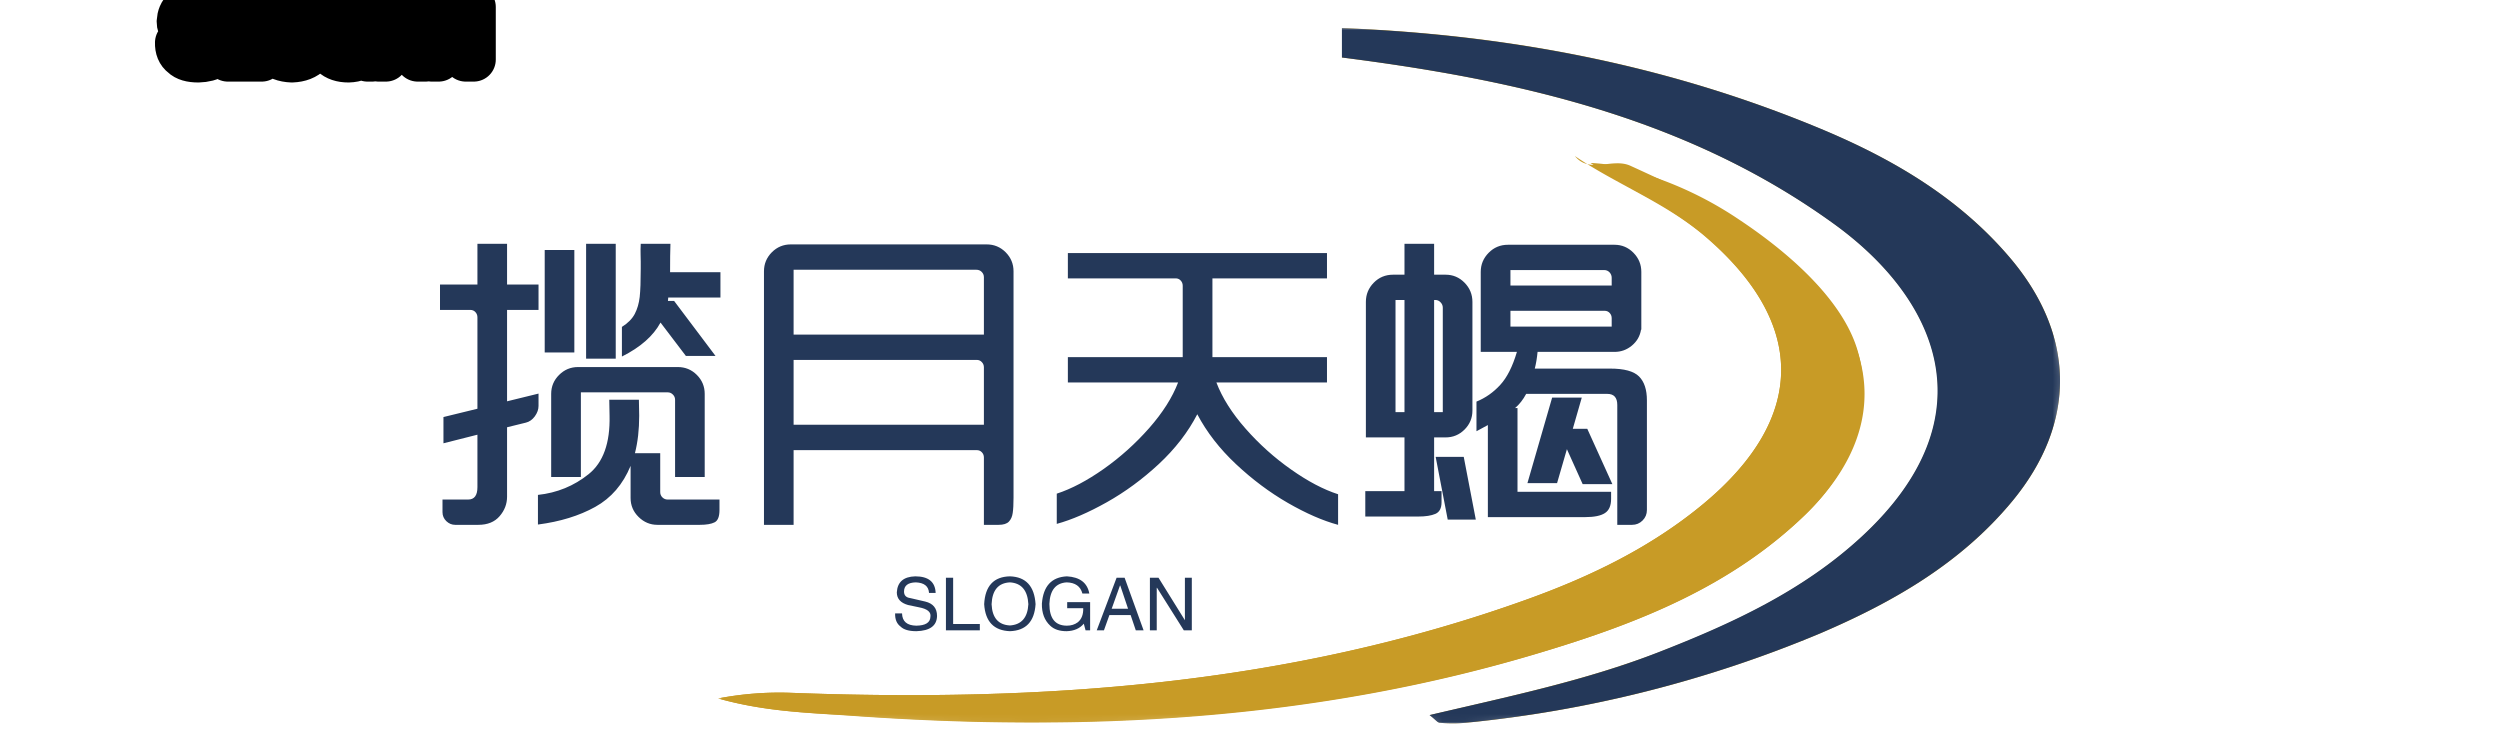 ﻿<svg data-v-0dd9719b="" version="1.0" xmlns="http://www.w3.org/2000/svg" xmlns:xlink="http://www.w3.org/1999/xlink" width="200" height="60" viewBox="0 0 340 250" preserveAspectRatio="xMidYMid slice" color-interpolation-filters="sRGB" style="margin: auto;">   <g data-v-0dd9719b="" class="iconmbgsvg" transform="translate(59.84,77.624)"><g fill="#243859" hollow-target="text"><g transform="translate(37.82,0)" mask="url(#f343fd01-5f4a-409e-9098-78b026b8608b)"><g><rect fill="#243859" fill-opacity="0" stroke-width="2" x="0" y="0" width="182.5" height="94.752" class="image-rect"></rect> <svg x="0" y="0" width="182.5" height="94.752" filtersec="colorsb9016187608" class="image-svg-svg primary" style="overflow: visible;"><svg xmlns="http://www.w3.org/2000/svg" viewBox="0 0.003 156.597 81.303"><g><g><path d="M36.37 1.56c10.22.43 20.54.21 30.82 1.37 22.3 2.53 44.21 6.53 62.94 20 12.15 8.72 18.51 22.6 3.35 36.6-6.83 6.31-15.1 10.17-23.68 13.47s-17.49 5.17-26.73 7.34c.71.55.94.89 1.2.9a17.1 17.1 0 0 0 3 0 142.93 142.93 0 0 0 41.33-10.43c8.46-3.62 16.41-8.16 22.4-15.4 7.6-9.18 7.43-19.48-.33-28.54-5.88-6.87-13.46-11.35-21.67-14.8C99.22-.48 68.09-1.74 36.37 1.56z" fill="#c89b26"></path><path d="M0 78.4c5.37 1.51 10.32 1.67 15.21 2 27.4 2 54.55.62 81-7.42 11.19-3.39 22-7.69 30.63-16 9.29-9 9.25-19.3-.05-28.3-5.83-5.66-13-9.1-20.3-12.43-2.14-1-4.75 1-6.51-1.15 4.79 3.27 10.41 5.37 15 9.22 12.07 10.2 12.14 21.29 0 31.37-6.09 5.06-13.13 8.47-20.5 11.13C66.66 76.85 37.75 78.85 8.46 77.74A37.8 37.8 0 0 0 0 78.4z" fill="#c89b26"></path><path d="M36.37 1.56c31.72-3.3 62.85-2 92.66 10.51 8.18 3.45 15.76 7.92 21.64 14.8 7.76 9.06 7.93 19.36.33 28.54-6 7.24-13.94 11.78-22.4 15.4a142.93 142.93 0 0 1-41.38 10.43 17.1 17.1 0 0 1-3 0c-.26 0-.49-.35-1.2-.9 9.24-2.17 18.18-4 26.73-7.34s16.85-7.16 23.68-13.47c15.16-14 8.8-27.88-3.35-36.6-18.68-13.47-40.59-17.47-62.89-20C56.91 1.77 46.59 2 36.37 1.56z" fill="#243859"></path><path d="M0 78.4a37.8 37.8 0 0 1 8.46-.66c29.29 1.11 58.2-.89 86.06-10.95 7.37-2.66 14.41-6.07 20.5-11.13 12.09-10.08 12-21.17 0-31.37a43.9 43.9 0 0 0-7.21-4.73c-2.05-1.13-4.08-2.34-6-3.65a20.55 20.55 0 0 1 6.19 1.25 42.38 42.38 0 0 1 11.12 5.34c5.21 3.45 12 9.05 13.84 15.25 2.13 7.24-.83 14.11-6.08 19.2-8.62 8.36-19.44 12.66-30.63 16-26.48 8-53.63 9.37-81 7.42-4.93-.3-9.88-.46-15.25-1.97z" fill="#c89b26"></path></g></g></svg></svg> <!----></g></g> <g transform="translate(0,29.534)"><g data-gra="path-name" fill-rule="" class="tp-name" transform="translate(0,0)"><g transform="scale(1)"><g><path d="M15.37-11.34L15.37-9.66Q15.37-8.95 14.87-8.25 14.36-7.56 13.65-7.39L13.65-7.39 11.09-6.76 11.09 2.69Q11.09 4.16 10.08 5.33 9.07 6.51 7.18 6.51L7.18 6.51 4.03 6.51Q3.36 6.51 2.83 6.01 2.31 5.5 2.31 4.79L2.31 4.79 2.31 3.07 5.8 3.07Q7.06 3.07 7.06 1.39L7.06 1.39 7.06-5.75 2.44-4.58 2.44-8.15 7.06-9.28 7.06-21.71Q7.06-22.13 6.78-22.43 6.51-22.72 6.09-22.72L6.09-22.72 1.97-22.72 1.97-26.17 7.06-26.17 7.06-31.71 11.09-31.71 11.09-26.17 15.37-26.17 15.37-22.72 11.09-22.72 11.09-10.29 15.37-11.34ZM25.87-31.71L25.87-16.09 21.84-16.09 21.84-31.71 25.87-31.71ZM33.26-27.85L40.11-27.85 40.11-24.4 33.01-24.4 32.97-23.94 33.81-23.94 39.44-16.46 35.41-16.46 31.96-21Q30.49-18.27 26.71-16.38L26.71-16.38 26.71-20.41Q27.93-21.17 28.46-22.18 28.98-23.18 29.13-24.49 29.27-25.79 29.27-28.31L29.27-28.31 29.27-29.32Q29.27-29.69 29.25-30.28 29.23-30.87 29.27-31.71L29.27-31.71 33.31-31.71Q33.26-30.32 33.26-27.85L33.26-27.85ZM20.24-30.87L20.24-16.93 16.21-16.93 16.21-30.87 20.24-30.87ZM17.09-11.3Q17.09-12.81 18.17-13.88 19.24-14.95 20.75-14.95L20.75-14.95 34.31-14.95Q35.83-14.95 36.9-13.88 37.97-12.81 37.97-11.3L37.97-11.3 37.97 0 33.94 0 33.94-10.5Q33.94-10.92 33.64-11.21 33.35-11.51 32.93-11.51L32.93-11.51 21.13-11.51 21.13 0 17.09 0 17.09-11.3ZM31.92 2.06Q31.92 2.48 32.21 2.77 32.51 3.07 32.93 3.07L32.93 3.07 39.98 3.07 39.98 4.49Q39.98 5.84 39.31 6.17 38.64 6.51 37.3 6.51L37.3 6.51 31.54 6.51Q30.07 6.51 28.98 5.44 27.89 4.37 27.89 2.86L27.89 2.86 27.89-1.51Q26.33 2.27 23.08 4.07 19.82 5.88 15.29 6.47L15.29 6.47 15.29 2.44Q19.19 2.02 22.18-0.38 25.16-2.77 25.03-8.32L25.03-8.32 24.99-10.5 29.02-10.5 29.06-8.32Q29.06-5.5 28.48-3.23L28.48-3.23 31.92-3.23 31.92 2.06ZM76.31-31.63Q77.83-31.63 78.9-30.56 79.97-29.48 79.97-27.97L79.97-27.97 79.97 2.81Q79.97 4.16 79.86 4.89 79.76 5.63 79.34 6.07 78.92 6.51 77.95 6.51L77.95 6.51 75.94 6.51 75.94-2.65Q75.94-3.07 75.66-3.36 75.39-3.65 74.97-3.65L74.97-3.65 50.06-3.65 50.06 6.51 46.03 6.51 46.03-27.97Q46.03-29.48 47.1-30.56 48.17-31.63 49.69-31.63L49.69-31.63 76.31-31.63ZM50.06-19.36L75.94-19.36 75.94-27.17Q75.94-27.59 75.64-27.89 75.35-28.18 74.93-28.18L74.93-28.18 50.06-28.18 50.06-19.36ZM75.94-7.1L75.94-14.91Q75.94-15.33 75.66-15.62 75.39-15.92 74.97-15.92L74.97-15.92 50.06-15.92 50.06-7.1 75.94-7.1ZM107.56-12.85Q108.74-9.74 111.53-6.57 114.32-3.4 117.73-1.01 121.13 1.39 124.11 2.35L124.11 2.35 124.11 6.51Q121 5.67 117.28 3.53 113.57 1.39 110.23-1.74 106.89-4.87 104.96-8.53L104.96-8.53Q103.07-4.87 99.73-1.76 96.39 1.34 92.65 3.44 88.91 5.54 85.85 6.38L85.85 6.38 85.85 2.27Q88.83 1.3 92.23-1.09 95.63-3.49 98.41-6.64 101.18-9.79 102.35-12.85L102.35-12.85 87.36-12.85 87.36-16.3 102.98-16.3 102.98-16.8 102.98-26Q102.98-26.42 102.71-26.71 102.44-27.01 102.02-27.01L102.02-27.01 87.36-27.01 87.36-30.45 122.6-30.45 122.6-27.01 107.02-27.01 107.02-16.3 122.6-16.3 122.6-12.85 107.56-12.85ZM137.17-5.38L137.17 1.93 138.18 1.93 138.18 3.44Q138.18 4.66 137.34 5.02 136.5 5.38 135.03 5.38L135.03 5.38 127.81 5.38 127.81 1.93 133.14 1.93 133.14-5.38 127.89-5.38 127.89-23.81Q127.89-25.33 128.96-26.42 130.03-27.51 131.59-27.51L131.59-27.51 133.14-27.51 133.14-31.71 137.17-31.71 137.17-27.51 138.73-27.51Q140.24-27.51 141.31-26.42 142.38-25.33 142.38-23.81L142.38-23.81 142.38-9.03Q142.38-7.52 141.31-6.45 140.24-5.38 138.73-5.38L138.73-5.38 137.17-5.38ZM161.11-14.74Q163.97-14.74 165.04-13.67 166.11-12.6 166.11-10.42L166.11-10.42 166.11 4.49Q166.11 5.33 165.52 5.92 164.93 6.51 164.09 6.51L164.09 6.51 162.08 6.51 162.08-9.79Q162.08-11.3 160.73-11.3L160.73-11.3 149.69-11.3Q149.06-10.12 148.18-9.37L148.18-9.37 148.51-9.37 148.51 2.02 161.24 2.02 161.24 2.98Q161.24 4.37 160.4 4.91 159.56 5.46 157.71 5.46L157.71 5.46 144.48 5.46 144.48-7.06 142.93-6.22 142.93-10.25Q144.77-11 146.16-12.52 147.55-14.03 148.43-17.01L148.43-17.01 143.51-17.01 143.51-27.89Q143.51-29.4 144.59-30.49 145.66-31.58 147.21-31.58L147.21-31.58 161.7-31.58Q163.21-31.58 164.28-30.49 165.35-29.4 165.35-27.89L165.35-27.89 165.35-20.03 165.31-20.03Q165.1-18.73 164.07-17.87 163.04-17.01 161.7-17.01L161.7-17.01 151.24-17.01Q151.12-15.75 150.86-14.74L150.86-14.74 161.11-14.74ZM160.31-28.14L147.55-28.14 147.55-26.04 161.32-26.04 161.32-27.09Q161.32-27.51 161.03-27.83 160.73-28.14 160.31-28.14L160.31-28.14ZM131.92-8.82L133.14-8.82 133.14-24.07 131.92-24.07 131.92-8.82ZM137.34-24.07L137.17-24.07 137.17-8.82 138.35-8.82 138.35-23.02Q138.35-23.44 138.05-23.75 137.76-24.07 137.34-24.07L137.34-24.07ZM147.55-22.6L147.55-20.45 161.32-20.45 161.32-21.59Q161.32-22.01 161.05-22.3 160.78-22.6 160.36-22.6L160.36-22.6 147.55-22.6ZM153.22-10.79L157.25-10.79 156.03-6.55 158-6.55 161.41 0.97 157.37 0.97 155.23-3.78 153.89 0.84 149.86 0.84 153.22-10.79ZM137.38-2.73L141.2-2.73 142.84 5.8 139.02 5.8 137.38-2.73Z" transform="translate(-1.97, 31.71)"></path></g> <!----> <!----> <!----> <!----> <!----> <!----> <!----></g></g> <g data-gra="path-slogan" fill-rule="" class="tp-slogan" fill="#243859" transform="translate(61.894,45.22)"><!----> <!----> <g transform="scale(1, 1)"><g transform="scale(1)"><path d="M5.98-5.08L5.98-5.08L5.08-5.08Q5-6.45 3.28-6.52L3.28-6.52Q1.68-6.48 1.68-5.27L1.68-5.27Q1.68-4.49 2.54-4.38L2.54-4.38L4.57-3.91Q6.17-3.52 6.17-1.95L6.17-1.95Q6.13 0.04 3.36 0.12L3.36 0.12Q1.84 0.12 1.21-0.51L1.21-0.51Q0.43-1.09 0.47-2.30L0.47-2.30L1.41-2.30Q1.45-0.66 3.36-0.63L3.36-0.63Q5.23-0.66 5.27-1.84L5.27-1.84Q5.43-2.81 3.71-3.13L3.71-3.13L2.23-3.44Q0.70-3.87 0.70-5.16L0.70-5.16Q0.82-7.27 3.20-7.34L3.20-7.34Q5.90-7.34 5.98-5.08ZM7.38-7.15L8.36-7.15L8.36-0.86L11.99-0.86L11.99 0L7.38 0L7.38-7.15ZM18.59-3.55L18.59-3.55Q18.44-6.37 16.09-6.52L16.09-6.52Q13.71-6.41 13.59-3.55L13.59-3.55Q13.71-0.78 16.09-0.66L16.09-0.66Q18.44-0.82 18.59-3.55ZM19.57-3.55L19.57-3.55Q19.34 0 16.09 0.12L16.09 0.12Q12.81 0 12.58-3.55L12.58-3.55Q12.77-7.27 16.09-7.34L16.09-7.34Q19.34-7.23 19.57-3.55ZM26.05-3.01L23.87-3.01L23.87-3.83L26.99-3.83L26.99 0L26.37 0L26.13-0.90Q25.31 0.08 23.79 0.12L23.79 0.12Q22.34 0.12 21.56-0.63L21.56-0.63Q20.39-1.72 20.43-3.63L20.43-3.63Q20.70-7.19 23.83-7.34L23.83-7.34Q26.48-7.19 26.88-5L26.88-5L25.94-5Q25.55-6.48 23.79-6.52L23.79-6.52Q21.56-6.37 21.45-3.59L21.45-3.59Q21.45-0.63 23.83-0.63L23.83-0.63Q24.69-0.63 25.31-1.09L25.31-1.09Q26.09-1.72 26.05-3.01L26.05-3.01ZM33.20 0L32.50-2.07L29.61-2.07L28.87 0L27.89 0L30.59-7.15L31.68-7.15L34.26 0L33.20 0ZM31.05-6.09L29.92-2.93L32.15-2.93L31.09-6.09L31.05-6.09ZM36.29-7.15L39.88-1.37L39.88-7.15L40.82-7.15L40.82 0L39.73 0L36.09-5.78L36.05-5.78L36.05 0L35.12 0L35.12-7.15L36.29-7.15Z" transform="translate(-0.467, 7.344)"></path></g></g></g></g></g></g><mask id="f343fd01-5f4a-409e-9098-78b026b8608b"><g fill="white"><g><rect fill-opacity="1" stroke-width="2" x="0" y="0" width="182.5" height="94.752" class="image-rect"></rect> <svg x="0" y="0" width="182.5" height="94.752" filtersec="colorsb9016187608" class="image-svg-svg primary" style="overflow: visible;"><svg xmlns="http://www.w3.org/2000/svg" viewBox="0 0.003 156.597 81.303"><g><g><path d="M36.37 1.56c10.22.43 20.54.21 30.82 1.37 22.3 2.53 44.21 6.53 62.94 20 12.15 8.72 18.51 22.6 3.35 36.6-6.83 6.31-15.1 10.17-23.68 13.47s-17.49 5.17-26.73 7.34c.71.55.94.89 1.2.9a17.1 17.1 0 0 0 3 0 142.93 142.93 0 0 0 41.33-10.43c8.46-3.62 16.41-8.16 22.4-15.4 7.6-9.18 7.43-19.48-.33-28.54-5.88-6.87-13.46-11.35-21.67-14.8C99.22-.48 68.09-1.74 36.37 1.56z"></path><path d="M0 78.4c5.37 1.51 10.32 1.67 15.21 2 27.4 2 54.55.62 81-7.42 11.19-3.39 22-7.69 30.63-16 9.29-9 9.25-19.3-.05-28.3-5.83-5.66-13-9.1-20.3-12.43-2.14-1-4.75 1-6.51-1.15 4.79 3.27 10.41 5.37 15 9.22 12.07 10.2 12.14 21.29 0 31.37-6.09 5.06-13.13 8.47-20.5 11.13C66.66 76.85 37.75 78.85 8.46 77.74A37.8 37.8 0 0 0 0 78.4z"></path><path d="M36.37 1.56c31.72-3.3 62.85-2 92.66 10.51 8.18 3.45 15.76 7.92 21.64 14.8 7.76 9.06 7.93 19.36.33 28.54-6 7.24-13.94 11.78-22.4 15.4a142.93 142.93 0 0 1-41.38 10.43 17.1 17.1 0 0 1-3 0c-.26 0-.49-.35-1.2-.9 9.24-2.17 18.18-4 26.73-7.34s16.85-7.16 23.68-13.47c15.16-14 8.8-27.88-3.35-36.6-18.68-13.47-40.59-17.47-62.89-20C56.91 1.77 46.59 2 36.37 1.56z"></path><path d="M0 78.4a37.8 37.8 0 0 1 8.46-.66c29.29 1.11 58.2-.89 86.06-10.95 7.37-2.66 14.41-6.07 20.5-11.13 12.09-10.08 12-21.17 0-31.37a43.9 43.9 0 0 0-7.21-4.73c-2.05-1.13-4.08-2.34-6-3.65a20.55 20.55 0 0 1 6.19 1.25 42.38 42.38 0 0 1 11.12 5.34c5.21 3.45 12 9.05 13.84 15.25 2.13 7.24-.83 14.11-6.08 19.2-8.62 8.36-19.44 12.66-30.63 16-26.48 8-53.63 9.37-81 7.42-4.93-.3-9.88-.46-15.25-1.97z"></path></g></g></svg></svg> </g></g> <g transform="translate(-37.82,29.534)" fill="black" stroke="black" stroke-width="6" stroke-linejoin="round"><g data-gra="path-name" fill-rule="" class="tp-name" transform="translate(0,0)"><g transform="scale(1)"><g><path d="M15.37-11.34L15.37-9.66Q15.37-8.95 14.87-8.25 14.36-7.56 13.65-7.39L13.65-7.39 11.09-6.76 11.09 2.69Q11.09 4.16 10.08 5.33 9.07 6.51 7.18 6.51L7.18 6.51 4.03 6.51Q3.36 6.51 2.83 6.01 2.31 5.5 2.31 4.79L2.31 4.79 2.31 3.07 5.8 3.07Q7.06 3.07 7.06 1.39L7.06 1.39 7.06-5.75 2.44-4.58 2.44-8.15 7.06-9.28 7.06-21.71Q7.06-22.13 6.78-22.43 6.51-22.72 6.09-22.72L6.09-22.72 1.97-22.72 1.97-26.17 7.06-26.17 7.06-31.71 11.09-31.71 11.09-26.17 15.37-26.17 15.37-22.72 11.09-22.72 11.09-10.29 15.37-11.34ZM25.87-31.71L25.87-16.09 21.84-16.09 21.84-31.71 25.87-31.71ZM33.26-27.85L40.11-27.85 40.11-24.4 33.01-24.4 32.97-23.94 33.81-23.94 39.44-16.46 35.41-16.46 31.96-21Q30.49-18.27 26.71-16.38L26.71-16.38 26.71-20.41Q27.93-21.17 28.46-22.18 28.98-23.18 29.13-24.49 29.27-25.79 29.27-28.31L29.27-28.31 29.27-29.32Q29.27-29.69 29.25-30.28 29.23-30.87 29.27-31.71L29.27-31.71 33.31-31.71Q33.26-30.32 33.26-27.85L33.26-27.85ZM20.24-30.87L20.24-16.93 16.21-16.93 16.21-30.87 20.24-30.87ZM17.09-11.3Q17.09-12.81 18.17-13.88 19.24-14.95 20.75-14.95L20.75-14.95 34.31-14.95Q35.83-14.95 36.9-13.88 37.97-12.81 37.97-11.3L37.97-11.3 37.97 0 33.94 0 33.94-10.5Q33.94-10.92 33.64-11.21 33.35-11.51 32.93-11.51L32.93-11.51 21.13-11.51 21.13 0 17.09 0 17.09-11.3ZM31.92 2.06Q31.92 2.48 32.21 2.77 32.51 3.07 32.93 3.07L32.93 3.07 39.98 3.07 39.98 4.49Q39.98 5.84 39.31 6.17 38.64 6.51 37.3 6.51L37.3 6.51 31.54 6.51Q30.07 6.51 28.98 5.44 27.89 4.37 27.89 2.86L27.89 2.86 27.89-1.51Q26.33 2.27 23.08 4.07 19.82 5.88 15.29 6.47L15.29 6.47 15.29 2.44Q19.19 2.02 22.18-0.38 25.16-2.77 25.03-8.32L25.03-8.32 24.99-10.5 29.02-10.5 29.06-8.32Q29.06-5.5 28.48-3.23L28.48-3.23 31.92-3.23 31.92 2.06ZM76.31-31.63Q77.83-31.63 78.9-30.56 79.97-29.48 79.97-27.97L79.97-27.97 79.97 2.81Q79.97 4.16 79.86 4.89 79.76 5.63 79.34 6.07 78.92 6.51 77.95 6.51L77.95 6.51 75.94 6.51 75.94-2.65Q75.94-3.07 75.66-3.36 75.39-3.65 74.97-3.65L74.97-3.65 50.06-3.65 50.06 6.51 46.03 6.51 46.03-27.97Q46.03-29.48 47.1-30.56 48.17-31.63 49.69-31.63L49.69-31.63 76.31-31.63ZM50.06-19.36L75.94-19.36 75.94-27.17Q75.94-27.59 75.64-27.89 75.35-28.18 74.93-28.18L74.93-28.18 50.06-28.18 50.06-19.36ZM75.94-7.1L75.94-14.91Q75.94-15.33 75.66-15.62 75.39-15.92 74.97-15.92L74.97-15.92 50.06-15.92 50.06-7.1 75.94-7.1ZM107.56-12.85Q108.74-9.74 111.53-6.57 114.32-3.4 117.73-1.01 121.13 1.39 124.11 2.35L124.11 2.35 124.11 6.51Q121 5.67 117.28 3.53 113.57 1.39 110.23-1.74 106.89-4.87 104.96-8.53L104.96-8.53Q103.07-4.87 99.73-1.76 96.39 1.34 92.65 3.44 88.91 5.54 85.85 6.38L85.85 6.38 85.85 2.27Q88.83 1.3 92.23-1.09 95.63-3.49 98.41-6.64 101.18-9.79 102.35-12.85L102.35-12.85 87.36-12.85 87.36-16.3 102.98-16.3 102.98-16.8 102.98-26Q102.98-26.42 102.71-26.71 102.44-27.01 102.02-27.01L102.02-27.01 87.36-27.01 87.36-30.45 122.6-30.45 122.6-27.01 107.02-27.01 107.02-16.3 122.6-16.3 122.6-12.85 107.56-12.85ZM137.17-5.38L137.17 1.93 138.18 1.93 138.18 3.44Q138.18 4.66 137.34 5.02 136.5 5.38 135.03 5.38L135.03 5.38 127.81 5.38 127.81 1.93 133.14 1.93 133.14-5.38 127.89-5.38 127.89-23.81Q127.89-25.33 128.96-26.42 130.03-27.51 131.59-27.51L131.59-27.51 133.14-27.51 133.14-31.71 137.17-31.71 137.17-27.51 138.73-27.51Q140.24-27.51 141.31-26.42 142.38-25.33 142.38-23.81L142.38-23.81 142.38-9.03Q142.38-7.52 141.31-6.45 140.24-5.38 138.73-5.38L138.73-5.38 137.17-5.38ZM161.11-14.74Q163.97-14.74 165.04-13.67 166.11-12.6 166.11-10.42L166.11-10.42 166.11 4.49Q166.11 5.33 165.52 5.92 164.93 6.51 164.09 6.51L164.09 6.51 162.08 6.51 162.08-9.79Q162.08-11.3 160.73-11.3L160.73-11.3 149.69-11.3Q149.06-10.12 148.18-9.37L148.18-9.37 148.51-9.37 148.51 2.02 161.24 2.02 161.24 2.98Q161.24 4.37 160.4 4.91 159.56 5.46 157.71 5.46L157.71 5.46 144.48 5.46 144.48-7.06 142.93-6.22 142.93-10.25Q144.77-11 146.16-12.52 147.55-14.03 148.43-17.01L148.43-17.01 143.51-17.01 143.51-27.89Q143.51-29.4 144.59-30.49 145.66-31.58 147.21-31.58L147.21-31.58 161.7-31.58Q163.21-31.58 164.28-30.49 165.35-29.4 165.35-27.89L165.35-27.89 165.35-20.03 165.31-20.03Q165.1-18.73 164.07-17.87 163.04-17.01 161.7-17.01L161.7-17.01 151.24-17.01Q151.12-15.75 150.86-14.74L150.86-14.74 161.11-14.74ZM160.31-28.14L147.55-28.14 147.55-26.04 161.32-26.04 161.32-27.09Q161.32-27.51 161.03-27.83 160.73-28.14 160.31-28.14L160.31-28.14ZM131.92-8.82L133.14-8.82 133.14-24.07 131.92-24.07 131.92-8.82ZM137.34-24.07L137.17-24.07 137.17-8.82 138.35-8.82 138.35-23.02Q138.35-23.44 138.05-23.75 137.76-24.07 137.34-24.07L137.34-24.07ZM147.55-22.6L147.55-20.45 161.32-20.45 161.32-21.59Q161.32-22.01 161.05-22.3 160.78-22.6 160.36-22.6L160.36-22.6 147.55-22.6ZM153.22-10.79L157.25-10.79 156.03-6.55 158-6.55 161.41 0.97 157.37 0.97 155.23-3.78 153.89 0.84 149.86 0.84 153.22-10.79ZM137.38-2.73L141.2-2.73 142.84 5.8 139.02 5.8 137.38-2.73Z" transform="translate(-1.97, 31.71)"></path></g>       </g></g> <g data-gra="path-slogan" fill-rule="" class="tp-slogan" transform="translate(61.894,45.22)" fill="white">  <g transform="scale(1, 1)"><g transform="scale(1)"><path d="M5.98-5.08L5.98-5.08L5.08-5.08Q5-6.45 3.28-6.52L3.28-6.52Q1.68-6.48 1.68-5.27L1.68-5.27Q1.68-4.49 2.54-4.38L2.54-4.38L4.57-3.91Q6.17-3.52 6.17-1.95L6.17-1.95Q6.13 0.04 3.36 0.12L3.36 0.12Q1.84 0.12 1.21-0.51L1.21-0.51Q0.43-1.09 0.47-2.30L0.47-2.30L1.41-2.30Q1.45-0.66 3.36-0.63L3.36-0.63Q5.23-0.66 5.27-1.84L5.27-1.84Q5.43-2.81 3.71-3.13L3.71-3.13L2.23-3.44Q0.70-3.87 0.70-5.16L0.70-5.16Q0.82-7.27 3.20-7.34L3.20-7.34Q5.90-7.34 5.98-5.08ZM7.38-7.15L8.36-7.15L8.36-0.86L11.99-0.86L11.99 0L7.38 0L7.38-7.15ZM18.59-3.55L18.59-3.55Q18.44-6.37 16.09-6.52L16.09-6.52Q13.71-6.41 13.59-3.55L13.59-3.55Q13.71-0.78 16.09-0.66L16.09-0.66Q18.44-0.82 18.59-3.55ZM19.57-3.55L19.57-3.55Q19.34 0 16.09 0.12L16.09 0.12Q12.81 0 12.58-3.55L12.58-3.55Q12.77-7.27 16.09-7.34L16.09-7.34Q19.34-7.23 19.57-3.55ZM26.05-3.01L23.87-3.01L23.87-3.83L26.99-3.83L26.99 0L26.37 0L26.13-0.90Q25.31 0.08 23.79 0.12L23.79 0.12Q22.34 0.12 21.56-0.63L21.56-0.63Q20.39-1.72 20.43-3.63L20.43-3.63Q20.70-7.19 23.83-7.34L23.83-7.34Q26.48-7.19 26.88-5L26.88-5L25.94-5Q25.55-6.48 23.79-6.52L23.79-6.52Q21.56-6.37 21.45-3.59L21.45-3.59Q21.45-0.63 23.83-0.63L23.83-0.63Q24.69-0.63 25.31-1.09L25.31-1.09Q26.09-1.72 26.05-3.01L26.05-3.01ZM33.20 0L32.50-2.07L29.61-2.07L28.87 0L27.89 0L30.59-7.15L31.68-7.15L34.26 0L33.20 0ZM31.05-6.09L29.92-2.93L32.15-2.93L31.09-6.09L31.05-6.09ZM36.29-7.15L39.88-1.37L39.88-7.15L40.82-7.15L40.82 0L39.73 0L36.09-5.78L36.05-5.78L36.05 0L35.12 0L35.12-7.15L36.29-7.15Z" transform="translate(-0.467, 7.344)"></path></g></g></g></g></mask><defs v-gra="od"></defs><style>.tp-name,.tp-slogan{animation:logo-animation 5s ease-in infinite}@keyframes logo-animation{0%{opacity:.2}10%{opacity:.4}20%{opacity:.6}30%{opacity:.8}40%{opacity:1}50%{opacity:1}60%{opacity:.8}70%{opacity:.6}80%{opacity:.4}100%{opacity:.2}}</style></svg>